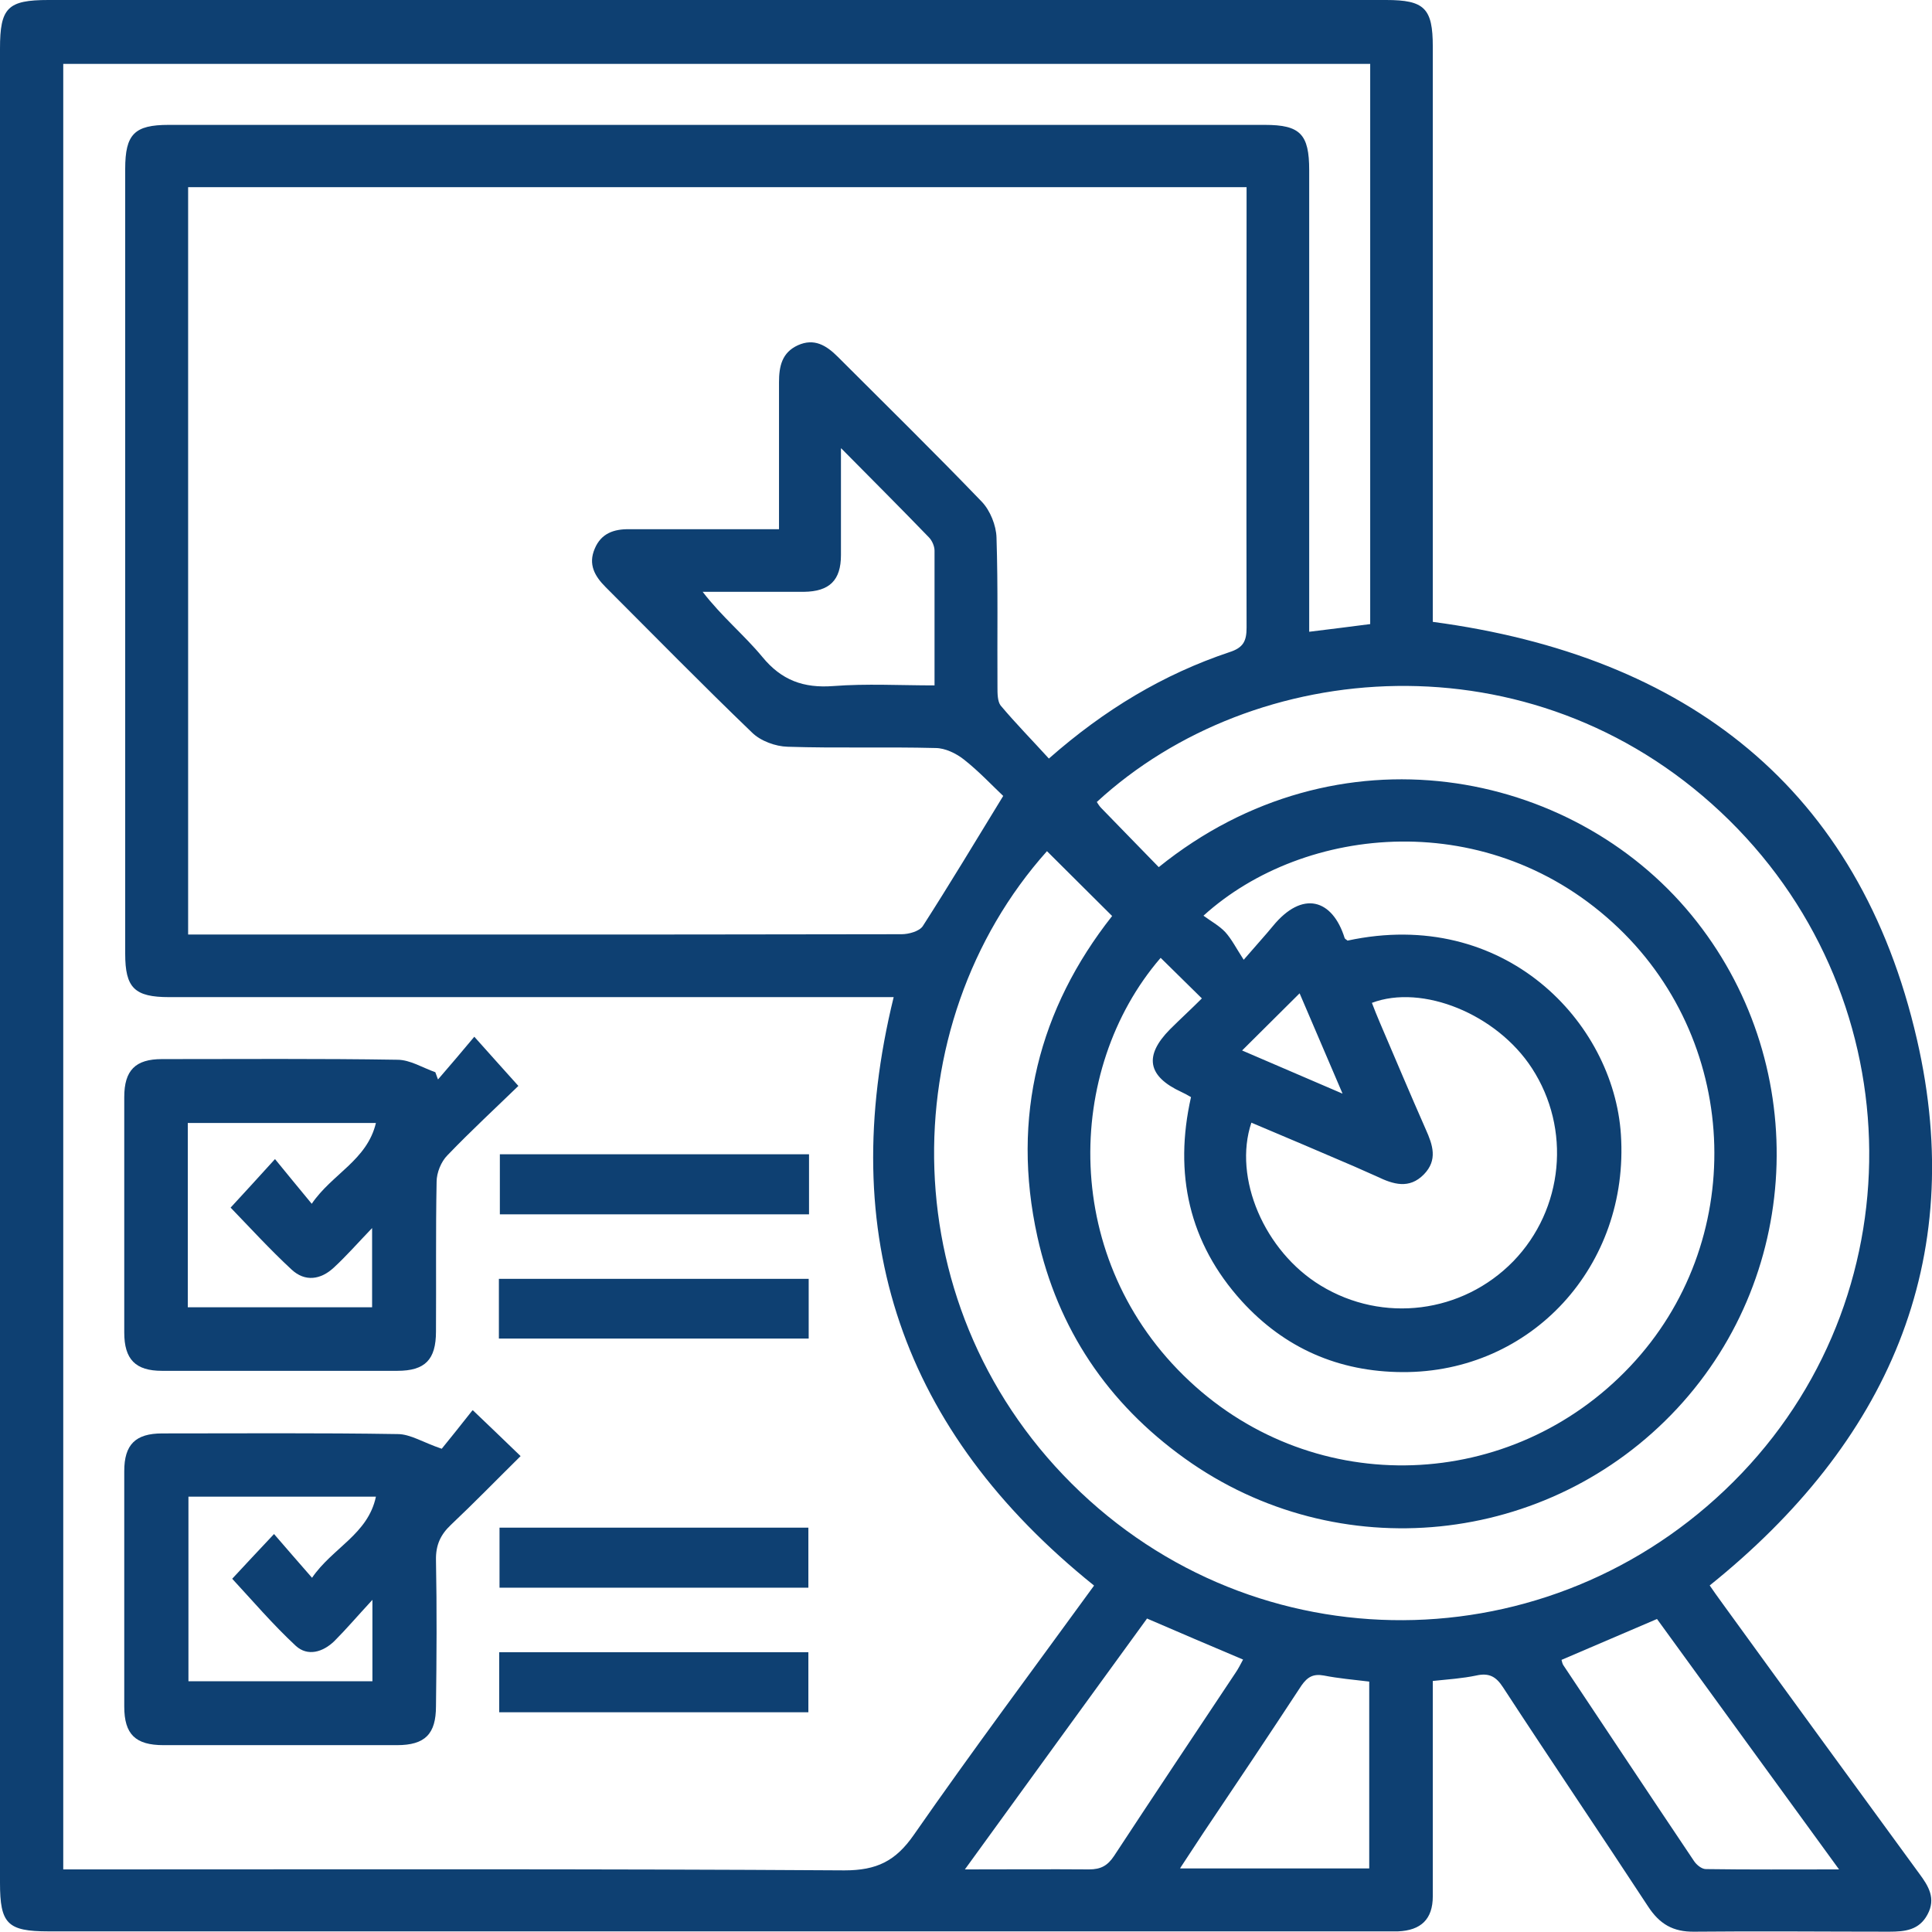 <svg width="80" height="80" viewBox="0 0 80 80" fill="none" xmlns="http://www.w3.org/2000/svg">
<g clip-path="url(#clip0_495_295)">
<path d="M59.329 25.75C69.843 27.152 76.985 32.627 79.378 43.048C81.495 52.24 78.135 59.752 70.795 65.65C70.941 65.862 71.126 66.127 71.311 66.378C74.022 70.121 76.747 73.85 79.471 77.58C79.855 78.096 80.172 78.611 79.815 79.273C79.471 79.921 78.889 79.987 78.228 79.987C75.543 79.987 72.858 79.96 70.16 79.987C69.274 80 68.719 79.669 68.243 78.942C66.259 75.913 64.222 72.911 62.238 69.869C61.947 69.42 61.657 69.261 61.127 69.38C60.559 69.499 59.964 69.539 59.329 69.605C59.329 71.337 59.329 73.03 59.329 74.723C59.329 75.993 59.329 77.249 59.329 78.519C59.329 79.471 58.84 79.934 57.887 79.974C57.702 79.974 57.517 79.974 57.319 79.974C38.883 79.974 20.446 79.974 2.01 79.974C0.304 79.974 0 79.656 0 77.963C0 52.65 0 27.337 0 2.01C0 0.317 0.317 0 2.01 0C20.473 0 38.935 0 57.398 0C58.985 0 59.329 0.344 59.329 1.931C59.329 9.562 59.329 17.193 59.329 24.837V25.75ZM45.297 65.65C37.335 59.249 34.584 51.169 37.005 41.289H36.026C26.358 41.289 16.677 41.289 7.009 41.289C5.568 41.289 5.184 40.906 5.184 39.491C5.184 28.659 5.184 17.828 5.184 6.996C5.184 5.555 5.568 5.171 6.983 5.171C22.113 5.171 37.242 5.171 52.372 5.171C53.84 5.171 54.211 5.555 54.211 7.049C54.211 13.093 54.211 19.15 54.211 25.194V26.16C55.15 26.041 55.956 25.948 56.737 25.842V2.645H2.619V77.408H3.611C14.059 77.408 24.52 77.381 34.968 77.448C36.303 77.448 37.084 77.064 37.838 75.98C40.258 72.501 42.797 69.102 45.297 65.664V65.65ZM7.79 7.776V38.697H19.521C25.459 38.697 31.397 38.697 37.335 38.684C37.626 38.684 38.062 38.565 38.208 38.353C39.319 36.621 40.377 34.862 41.541 32.958C41.091 32.534 40.536 31.939 39.914 31.45C39.597 31.198 39.134 30.974 38.737 30.974C36.7 30.921 34.65 30.987 32.614 30.921C32.111 30.908 31.489 30.683 31.132 30.326C29.082 28.355 27.085 26.318 25.075 24.308C24.626 23.858 24.348 23.369 24.626 22.721C24.89 22.086 25.419 21.901 26.067 21.914C27.866 21.914 29.664 21.914 31.463 21.914C31.714 21.914 31.979 21.914 32.257 21.914C32.257 19.798 32.257 17.814 32.257 15.831C32.257 15.169 32.376 14.601 33.037 14.297C33.711 13.992 34.214 14.297 34.69 14.773C36.687 16.77 38.697 18.74 40.655 20.777C40.998 21.134 41.25 21.756 41.263 22.258C41.329 24.321 41.289 26.398 41.303 28.461C41.303 28.712 41.303 29.043 41.435 29.215C42.07 29.969 42.758 30.669 43.432 31.41C45.746 29.373 48.18 27.919 50.904 27.006C51.486 26.821 51.618 26.543 51.618 25.988C51.605 20.155 51.618 14.323 51.618 8.491C51.618 8.253 51.618 8.028 51.618 7.75H7.79V7.776ZM47.981 35.907C55.388 29.929 65.069 31.833 70.041 37.891C74.948 43.868 74.723 52.65 69.446 58.324C64.13 64.037 55.388 64.936 49.053 60.387C45.865 58.099 43.802 55.031 42.956 51.209C41.858 46.236 43.035 41.752 46.051 37.93C45.112 36.991 44.225 36.118 43.353 35.245C36.925 42.44 36.885 54.343 44.741 61.789C52.518 69.155 64.698 68.798 72.131 60.995C79.471 53.285 79.114 40.998 71.245 33.619C63.402 26.265 51.936 27.204 45.416 33.209C45.469 33.288 45.522 33.381 45.601 33.46C46.381 34.267 47.175 35.074 47.995 35.92L47.981 35.907ZM48.048 39.676C44.08 44.292 43.908 52.187 49.251 57.186C54.475 62.08 62.582 61.789 67.502 56.578C72.329 51.473 72.118 43.313 67.026 38.433C61.709 33.341 53.999 34.135 49.833 37.917C50.137 38.142 50.481 38.327 50.732 38.592C50.997 38.883 51.182 39.253 51.499 39.742C52.068 39.081 52.399 38.724 52.703 38.353C53.933 36.846 55.176 37.229 55.679 38.843C55.692 38.883 55.758 38.909 55.798 38.949C62.291 37.547 66.814 42.321 67.118 46.976C67.476 52.412 63.415 56.842 58.072 56.816C55.427 56.803 53.192 55.824 51.42 53.88C49.225 51.46 48.603 48.59 49.317 45.429C49.158 45.336 49.039 45.27 48.92 45.217C47.519 44.569 47.36 43.723 48.444 42.625C48.881 42.189 49.331 41.779 49.767 41.342C49.158 40.747 48.63 40.218 48.061 39.663L48.048 39.676ZM56.803 41.514C56.909 41.792 57.014 42.056 57.133 42.334C57.768 43.816 58.39 45.297 59.038 46.765C59.329 47.413 59.54 48.034 58.959 48.63C58.35 49.251 57.689 49.039 57.028 48.722C56.71 48.577 56.393 48.444 56.075 48.299C54.66 47.691 53.232 47.082 51.817 46.487C51.05 48.775 52.359 51.817 54.687 53.232C57.266 54.806 60.559 54.383 62.662 52.227C64.751 50.071 65.069 46.738 63.429 44.225C61.974 41.99 58.892 40.734 56.803 41.528V41.514ZM47.492 67.026C45.006 70.451 42.519 73.863 39.954 77.408C41.792 77.408 43.445 77.395 45.098 77.408C45.588 77.408 45.865 77.249 46.13 76.852C47.796 74.313 49.476 71.8 51.156 69.274C51.275 69.102 51.367 68.917 51.473 68.719C50.124 68.15 48.828 67.595 47.479 67.013L47.492 67.026ZM76.151 77.408C73.573 73.863 71.086 70.451 68.613 67.039C67.251 67.621 65.955 68.177 64.659 68.732C64.685 68.825 64.698 68.904 64.738 68.957C66.537 71.655 68.335 74.366 70.147 77.064C70.253 77.223 70.465 77.395 70.636 77.395C72.422 77.421 74.207 77.408 76.165 77.408H76.151ZM34.822 18.568C34.822 20.208 34.822 21.597 34.822 22.986C34.822 24.03 34.346 24.493 33.288 24.506C32.508 24.506 31.728 24.506 30.947 24.506C30.326 24.506 29.717 24.506 29.096 24.506C29.889 25.538 30.815 26.292 31.569 27.204C32.362 28.17 33.275 28.501 34.505 28.408C35.88 28.302 37.269 28.381 38.697 28.381C38.697 26.451 38.697 24.626 38.697 22.8C38.697 22.615 38.592 22.377 38.459 22.245C37.322 21.068 36.158 19.904 34.836 18.568H34.822ZM48.881 77.368H56.697V69.631C56.036 69.552 55.427 69.499 54.819 69.38C54.383 69.301 54.145 69.433 53.893 69.79C52.557 71.827 51.195 73.863 49.833 75.887C49.529 76.35 49.225 76.813 48.868 77.355L48.881 77.368ZM55.586 45.27C54.925 43.723 54.356 42.4 53.814 41.131C53.007 41.938 52.24 42.691 51.433 43.498C52.729 44.054 54.052 44.622 55.586 45.283V45.27Z" fill="#0E4072"/>
<path d="M18.145 44.688C18.634 44.12 19.124 43.551 19.64 42.929C20.261 43.63 20.817 44.239 21.465 44.966C20.552 45.852 19.507 46.818 18.529 47.836C18.264 48.1 18.079 48.563 18.079 48.934C18.039 50.997 18.066 53.073 18.053 55.136C18.053 56.3 17.603 56.763 16.452 56.763C13.199 56.763 9.959 56.763 6.705 56.763C5.608 56.763 5.145 56.287 5.145 55.176C5.145 51.923 5.145 48.682 5.145 45.429C5.145 44.318 5.608 43.855 6.705 43.855C9.959 43.855 13.199 43.829 16.452 43.882C16.981 43.882 17.497 44.212 18.026 44.398L18.132 44.688H18.145ZM15.579 46.5H7.776V54.131H15.408V50.851C14.799 51.486 14.336 52.015 13.82 52.491C13.278 52.994 12.63 53.087 12.075 52.571C11.175 51.737 10.342 50.825 9.549 50.005C10.117 49.383 10.673 48.788 11.387 47.995C11.89 48.616 12.366 49.185 12.908 49.846C13.754 48.603 15.196 48.048 15.566 46.5H15.579Z" fill="#0E4072"/>
<path d="M19.587 58.403C20.341 59.117 20.909 59.673 21.557 60.294C20.579 61.26 19.64 62.225 18.674 63.138C18.238 63.548 18.039 63.984 18.053 64.606C18.092 66.616 18.079 68.626 18.053 70.65C18.053 71.8 17.603 72.263 16.439 72.263C13.212 72.263 9.998 72.263 6.771 72.263C5.608 72.263 5.145 71.814 5.145 70.663C5.145 67.409 5.145 64.169 5.145 60.916C5.145 59.818 5.608 59.355 6.718 59.355C9.972 59.355 13.212 59.329 16.465 59.382C16.994 59.382 17.51 59.726 18.291 59.99C18.582 59.633 19.071 59.025 19.56 58.403H19.587ZM15.553 61.974H7.803V69.618H15.421V66.246C14.786 66.933 14.336 67.462 13.847 67.952C13.371 68.415 12.736 68.6 12.247 68.15C11.294 67.264 10.448 66.272 9.615 65.373C10.131 64.817 10.673 64.235 11.347 63.521C11.863 64.116 12.352 64.685 12.921 65.333C13.768 64.09 15.236 63.535 15.566 61.974H15.553Z" fill="#0E4072"/>
<path d="M33.5 47.796V50.283H20.698V47.796H33.5Z" fill="#0E4072"/>
<path d="M20.658 55.427V52.954H33.486V55.427H20.658Z" fill="#0E4072"/>
<path d="M20.684 63.257H33.473V65.743H20.684V63.257Z" fill="#0E4072"/>
<path d="M20.671 70.901V68.415H33.473V70.901H20.671Z" fill="#0E4072"/>
</g>
<defs>
<clipPath id="clip0_495_295">
<rect width="80" height="80" fill="white"/>
</clipPath>
</defs>
</svg>
